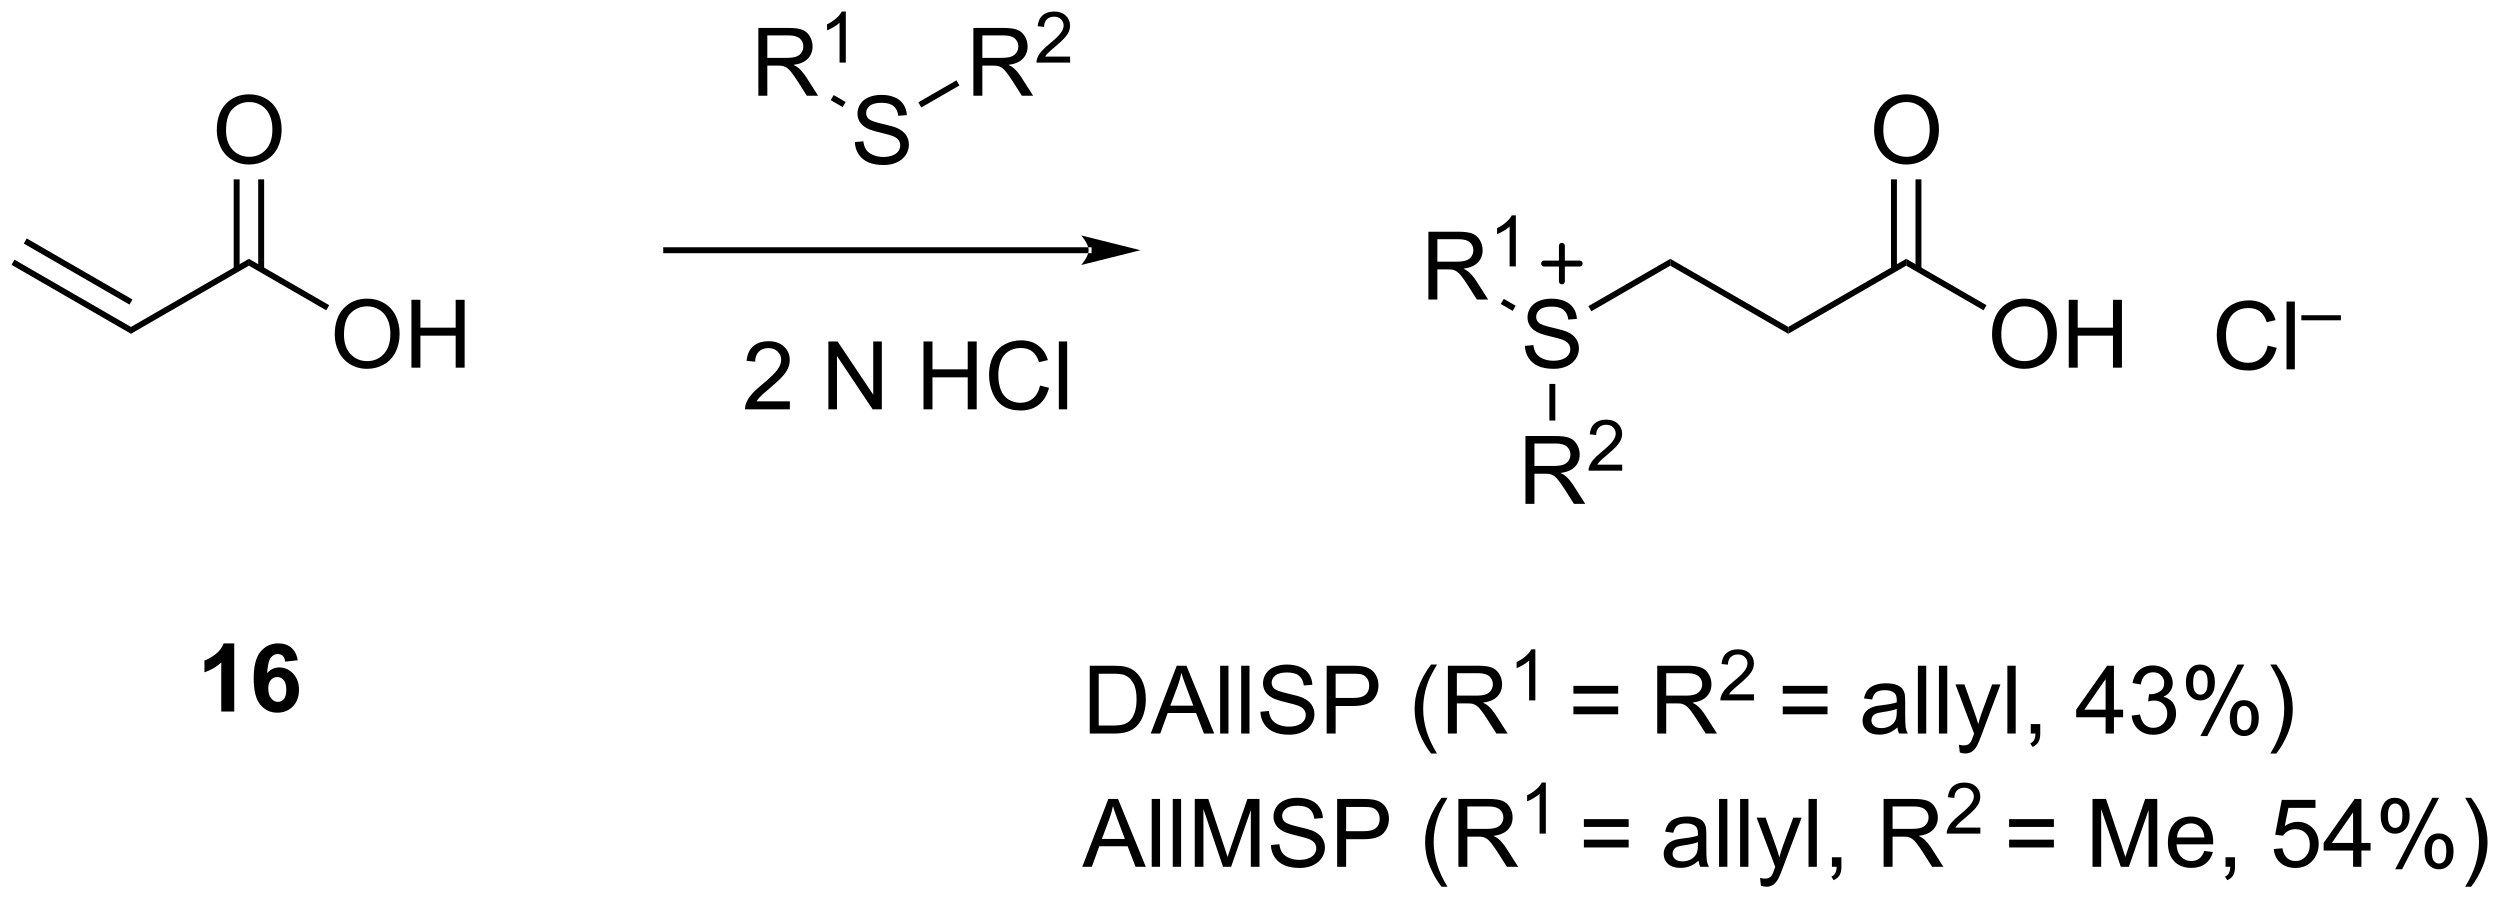 <?xml version="1.0" encoding="UTF-8"?>
<!DOCTYPE svg PUBLIC '-//W3C//DTD SVG 1.0//EN'
          'http://www.w3.org/TR/2001/REC-SVG-20010904/DTD/svg10.dtd'>
<svg stroke-dasharray="none" shape-rendering="auto" xmlns="http://www.w3.org/2000/svg" font-family="'Dialog'" text-rendering="auto" width="579" fill-opacity="1" color-interpolation="auto" color-rendering="auto" preserveAspectRatio="xMidYMid meet" font-size="12px" viewBox="0 0 579 209" fill="black" xmlns:xlink="http://www.w3.org/1999/xlink" stroke="black" image-rendering="auto" stroke-miterlimit="10" stroke-linecap="square" stroke-linejoin="miter" font-style="normal" stroke-width="1" height="209" stroke-dashoffset="0" font-weight="normal" stroke-opacity="1"
><!--Generated by the Batik Graphics2D SVG Generator--><defs id="genericDefs"
  /><g
  ><defs id="defs1"
    ><clipPath clipPathUnits="userSpaceOnUse" id="clipPath1"
      ><path d="M0.646 2.69 L217.682 2.69 L217.682 80.701 L0.646 80.701 L0.646 2.69 Z"
      /></clipPath
      ><clipPath clipPathUnits="userSpaceOnUse" id="clipPath2"
      ><path d="M15.561 28.69 L15.561 104.532 L226.562 104.532 L226.562 28.69 Z"
      /></clipPath
    ></defs
    ><g transform="scale(2.667,2.667) translate(-0.646,-2.69) matrix(1.029,0,0,1.029,-15.36,-26.821)"
    ><path d="M35.323 88.725 L34.226 88.725 L34.226 84.587 Q33.625 85.15 32.807 85.42 L32.807 84.423 Q33.237 84.282 33.739 83.892 Q34.245 83.498 34.432 82.975 L35.323 82.975 L35.323 88.725 ZM40.683 84.4 L39.621 84.517 Q39.582 84.189 39.418 84.032 Q39.254 83.876 38.991 83.876 Q38.644 83.876 38.402 84.189 Q38.163 84.501 38.1 85.491 Q38.511 85.006 39.121 85.006 Q39.808 85.006 40.298 85.53 Q40.788 86.053 40.788 86.881 Q40.788 87.759 40.272 88.293 Q39.756 88.824 38.949 88.824 Q38.082 88.824 37.522 88.15 Q36.965 87.475 36.965 85.939 Q36.965 84.366 37.545 83.67 Q38.129 82.975 39.058 82.975 Q39.709 82.975 40.136 83.34 Q40.566 83.704 40.683 84.4 ZM38.194 86.795 Q38.194 87.329 38.438 87.621 Q38.686 87.912 39.004 87.912 Q39.308 87.912 39.511 87.675 Q39.715 87.436 39.715 86.892 Q39.715 86.334 39.496 86.074 Q39.277 85.814 38.949 85.814 Q38.631 85.814 38.413 86.064 Q38.194 86.311 38.194 86.795 Z" stroke="none" clip-path="url(#clipPath2)"
    /></g
    ><g transform="matrix(2.743,0,0,2.743,-42.683,-78.696)"
    ><path d="M16.533 51.048 L16.783 50.615 L26.617 56.293 L26.617 56.871 ZM17.568 49.256 L26.492 54.408 L26.742 53.975 L17.818 48.823 Z" stroke="none" clip-path="url(#clipPath2)"
    /></g
    ><g transform="matrix(2.743,0,0,2.743,-42.683,-78.696)"
    ><path d="M26.617 56.871 L26.617 56.293 L36.577 50.543 L36.577 51.121 Z" stroke="none" clip-path="url(#clipPath2)"
    /></g
    ><g transform="matrix(2.743,0,0,2.743,-42.683,-78.696)"
    ><path d="M33.865 39.693 Q33.865 38.266 34.63 37.461 Q35.396 36.654 36.607 36.654 Q37.399 36.654 38.034 37.034 Q38.672 37.412 39.005 38.089 Q39.341 38.766 39.341 39.625 Q39.341 40.498 38.99 41.185 Q38.638 41.873 37.992 42.227 Q37.349 42.581 36.602 42.581 Q35.794 42.581 35.157 42.19 Q34.521 41.797 34.193 41.123 Q33.865 40.446 33.865 39.693 ZM34.646 39.703 Q34.646 40.74 35.201 41.336 Q35.758 41.93 36.599 41.93 Q37.453 41.93 38.005 41.328 Q38.56 40.727 38.56 39.623 Q38.56 38.922 38.323 38.401 Q38.086 37.88 37.63 37.594 Q37.177 37.305 36.61 37.305 Q35.805 37.305 35.224 37.86 Q34.646 38.412 34.646 39.703 Z" stroke="none" clip-path="url(#clipPath2)"
    /></g
    ><g transform="matrix(2.743,0,0,2.743,-42.683,-78.696)"
    ><path d="M37.862 51.429 L37.862 43.834 L37.362 43.834 L37.362 51.429 ZM35.792 51.429 L35.792 43.834 L35.292 43.834 L35.292 51.429 Z" stroke="none" clip-path="url(#clipPath2)"
    /></g
    ><g transform="matrix(2.743,0,0,2.743,-42.683,-78.696)"
    ><path d="M43.824 56.943 Q43.824 55.516 44.59 54.711 Q45.355 53.904 46.566 53.904 Q47.358 53.904 47.993 54.284 Q48.631 54.662 48.965 55.339 Q49.301 56.016 49.301 56.875 Q49.301 57.748 48.949 58.435 Q48.598 59.123 47.952 59.477 Q47.309 59.831 46.561 59.831 Q45.754 59.831 45.116 59.44 Q44.48 59.047 44.152 58.373 Q43.824 57.696 43.824 56.943 ZM44.605 56.953 Q44.605 57.99 45.16 58.586 Q45.717 59.18 46.559 59.18 Q47.413 59.18 47.965 58.578 Q48.519 57.977 48.519 56.873 Q48.519 56.172 48.282 55.651 Q48.045 55.13 47.59 54.844 Q47.137 54.555 46.569 54.555 Q45.764 54.555 45.184 55.11 Q44.605 55.662 44.605 56.953 ZM50.299 59.732 L50.299 54.005 L51.057 54.005 L51.057 56.357 L54.034 56.357 L54.034 54.005 L54.792 54.005 L54.792 59.732 L54.034 59.732 L54.034 57.032 L51.057 57.032 L51.057 59.732 L50.299 59.732 Z" stroke="none" clip-path="url(#clipPath2)"
    /></g
    ><g transform="matrix(2.743,0,0,2.743,-42.683,-78.696)"
    ><path d="M36.577 51.121 L36.577 50.543 L43.357 54.458 L43.107 54.891 Z" stroke="none" clip-path="url(#clipPath2)"
    /></g
    ><g transform="matrix(2.743,0,0,2.743,-42.683,-78.696)"
    ><path d="M107.476 50.066 L107.476 50.066 L71.808 50.066 L71.558 50.066 L71.558 49.566 L71.808 49.566 L107.476 49.566 L107.726 49.566 L107.726 50.066 ZM111.851 49.816 L106.851 48.566 C106.851 48.566 107.476 49.27 107.476 49.816 C107.476 50.363 106.851 51.066 106.851 51.066 Z" stroke="none" clip-path="url(#clipPath2)"
    /></g
    ><g transform="matrix(2.743,0,0,2.743,-42.683,-78.696)"
    ><path d="M79.591 36.775 L79.591 31.048 L82.13 31.048 Q82.895 31.048 83.294 31.202 Q83.692 31.356 83.929 31.746 Q84.169 32.137 84.169 32.611 Q84.169 33.22 83.773 33.64 Q83.38 34.056 82.554 34.168 Q82.856 34.314 83.013 34.455 Q83.343 34.759 83.64 35.215 L84.638 36.775 L83.684 36.775 L82.927 35.582 Q82.593 35.067 82.377 34.793 Q82.163 34.52 81.994 34.41 Q81.825 34.301 81.648 34.259 Q81.52 34.231 81.226 34.231 L80.348 34.231 L80.348 36.775 L79.591 36.775 ZM80.348 33.575 L81.976 33.575 Q82.497 33.575 82.788 33.468 Q83.083 33.361 83.234 33.124 Q83.388 32.887 83.388 32.611 Q83.388 32.205 83.091 31.944 Q82.796 31.681 82.161 31.681 L80.348 31.681 L80.348 33.575 Z" stroke="none" clip-path="url(#clipPath2)"
    /></g
    ><g transform="matrix(2.743,0,0,2.743,-42.683,-78.696)"
    ><path d="M86.974 33.975 L86.447 33.975 L86.447 30.614 Q86.255 30.795 85.947 30.977 Q85.638 31.159 85.392 31.25 L85.392 30.741 Q85.834 30.532 86.164 30.237 Q86.496 29.94 86.634 29.663 L86.974 29.663 L86.974 33.975 Z" stroke="none" clip-path="url(#clipPath2)"
    /></g
    ><g transform="matrix(2.743,0,0,2.743,-42.683,-78.696)"
    ><path d="M87.741 40.684 L88.457 40.621 Q88.506 41.051 88.691 41.327 Q88.879 41.603 89.269 41.772 Q89.66 41.942 90.147 41.942 Q90.582 41.942 90.913 41.814 Q91.246 41.684 91.407 41.46 Q91.569 41.236 91.569 40.97 Q91.569 40.7 91.413 40.499 Q91.256 40.298 90.897 40.16 Q90.668 40.072 89.879 39.882 Q89.09 39.692 88.772 39.525 Q88.363 39.309 88.16 38.991 Q87.96 38.673 87.96 38.278 Q87.96 37.845 88.204 37.468 Q88.452 37.09 88.923 36.895 Q89.397 36.7 89.975 36.7 Q90.613 36.7 91.097 36.905 Q91.585 37.111 91.845 37.509 Q92.108 37.908 92.129 38.41 L91.402 38.465 Q91.342 37.923 91.004 37.647 Q90.668 37.369 90.006 37.369 Q89.319 37.369 89.004 37.621 Q88.691 37.871 88.691 38.228 Q88.691 38.535 88.913 38.736 Q89.131 38.934 90.056 39.145 Q90.98 39.353 91.324 39.509 Q91.824 39.739 92.061 40.093 Q92.301 40.447 92.301 40.908 Q92.301 41.364 92.038 41.77 Q91.777 42.173 91.285 42.4 Q90.796 42.624 90.183 42.624 Q89.405 42.624 88.879 42.397 Q88.355 42.168 88.056 41.715 Q87.756 41.259 87.741 40.684 Z" stroke="none" clip-path="url(#clipPath2)"
    /></g
    ><g transform="matrix(2.743,0,0,2.743,-42.683,-78.696)"
    ><path d="M85.702 37.15 L85.952 36.717 L86.959 37.298 L86.709 37.731 Z" stroke="none" clip-path="url(#clipPath2)"
    /></g
    ><g transform="matrix(2.743,0,0,2.743,-42.683,-78.696)"
    ><path d="M97.746 36.775 L97.746 31.048 L100.285 31.048 Q101.051 31.048 101.449 31.202 Q101.847 31.356 102.084 31.746 Q102.324 32.137 102.324 32.611 Q102.324 33.22 101.928 33.64 Q101.535 34.056 100.709 34.168 Q101.011 34.314 101.168 34.455 Q101.499 34.759 101.795 35.215 L102.793 36.775 L101.84 36.775 L101.082 35.582 Q100.749 35.067 100.532 34.793 Q100.319 34.52 100.15 34.41 Q99.98 34.301 99.803 34.259 Q99.676 34.231 99.381 34.231 L98.504 34.231 L98.504 36.775 L97.746 36.775 ZM98.504 33.575 L100.131 33.575 Q100.652 33.575 100.944 33.468 Q101.238 33.361 101.389 33.124 Q101.543 32.887 101.543 32.611 Q101.543 32.205 101.246 31.944 Q100.952 31.681 100.316 31.681 L98.504 31.681 L98.504 33.575 Z" stroke="none" clip-path="url(#clipPath2)"
    /></g
    ><g transform="matrix(2.743,0,0,2.743,-42.683,-78.696)"
    ><path d="M105.915 33.467 L105.915 33.975 L103.075 33.975 Q103.069 33.784 103.137 33.608 Q103.245 33.319 103.483 33.038 Q103.723 32.756 104.174 32.387 Q104.874 31.813 105.12 31.477 Q105.366 31.141 105.366 30.842 Q105.366 30.53 105.141 30.315 Q104.918 30.098 104.557 30.098 Q104.176 30.098 103.948 30.327 Q103.719 30.555 103.717 30.959 L103.174 30.905 Q103.231 30.297 103.594 29.981 Q103.958 29.663 104.569 29.663 Q105.188 29.663 105.547 30.006 Q105.909 30.348 105.909 30.854 Q105.909 31.112 105.803 31.362 Q105.698 31.61 105.452 31.885 Q105.208 32.16 104.639 32.641 Q104.165 33.039 104.03 33.182 Q103.895 33.325 103.807 33.467 L105.915 33.467 Z" stroke="none" clip-path="url(#clipPath2)"
    /></g
    ><g transform="matrix(2.743,0,0,2.743,-42.683,-78.696)"
    ><path d="M93.348 37.763 L93.098 37.33 L96.316 35.472 L96.566 35.906 Z" stroke="none" clip-path="url(#clipPath2)"
    /></g
    ><g transform="matrix(2.743,0,0,2.743,-42.683,-78.696)"
    ><path d="M82.251 62.573 L82.251 63.25 L78.464 63.25 Q78.457 62.995 78.548 62.76 Q78.691 62.375 79.009 62 Q79.329 61.625 79.93 61.133 Q80.863 60.367 81.191 59.919 Q81.519 59.471 81.519 59.073 Q81.519 58.656 81.219 58.37 Q80.923 58.081 80.441 58.081 Q79.933 58.081 79.628 58.385 Q79.324 58.69 79.321 59.229 L78.597 59.156 Q78.673 58.346 79.157 57.925 Q79.641 57.5 80.457 57.5 Q81.282 57.5 81.761 57.958 Q82.243 58.414 82.243 59.089 Q82.243 59.432 82.102 59.766 Q81.962 60.096 81.634 60.464 Q81.308 60.831 80.55 61.471 Q79.917 62.003 79.738 62.193 Q79.558 62.383 79.441 62.573 L82.251 62.573 ZM85.503 63.25 L85.503 57.523 L86.282 57.523 L89.29 62.018 L89.29 57.523 L90.016 57.523 L90.016 63.25 L89.238 63.25 L86.23 58.75 L86.23 63.25 L85.503 63.25 ZM93.535 63.25 L93.535 57.523 L94.292 57.523 L94.292 59.875 L97.269 59.875 L97.269 57.523 L98.027 57.523 L98.027 63.25 L97.269 63.25 L97.269 60.55 L94.292 60.55 L94.292 63.25 L93.535 63.25 ZM103.374 61.242 L104.132 61.432 Q103.895 62.367 103.275 62.859 Q102.656 63.349 101.763 63.349 Q100.835 63.349 100.255 62.971 Q99.677 62.594 99.372 61.88 Q99.07 61.164 99.07 60.344 Q99.07 59.448 99.411 58.784 Q99.755 58.117 100.385 57.771 Q101.015 57.425 101.773 57.425 Q102.632 57.425 103.218 57.862 Q103.804 58.3 104.036 59.094 L103.288 59.268 Q103.091 58.643 102.71 58.359 Q102.333 58.073 101.757 58.073 Q101.098 58.073 100.653 58.391 Q100.21 58.706 100.031 59.24 Q99.851 59.773 99.851 60.339 Q99.851 61.07 100.064 61.615 Q100.278 62.159 100.726 62.43 Q101.177 62.698 101.7 62.698 Q102.335 62.698 102.775 62.331 Q103.218 61.964 103.374 61.242 ZM104.962 63.25 L104.962 57.523 L105.665 57.523 L105.665 63.25 L104.962 63.25 Z" stroke="none" clip-path="url(#clipPath2)"
    /></g
    ><g transform="matrix(2.743,0,0,2.743,-42.683,-78.696)"
    ><path d="M144.315 57.891 L145.031 57.828 Q145.08 58.258 145.265 58.534 Q145.453 58.81 145.843 58.979 Q146.234 59.149 146.721 59.149 Q147.156 59.149 147.487 59.021 Q147.82 58.891 147.981 58.667 Q148.143 58.443 148.143 58.177 Q148.143 57.907 147.987 57.706 Q147.83 57.505 147.471 57.367 Q147.242 57.279 146.453 57.089 Q145.663 56.899 145.346 56.732 Q144.937 56.516 144.734 56.198 Q144.533 55.88 144.533 55.485 Q144.533 55.052 144.778 54.675 Q145.025 54.297 145.497 54.102 Q145.971 53.907 146.549 53.907 Q147.187 53.907 147.671 54.112 Q148.158 54.318 148.419 54.716 Q148.682 55.115 148.703 55.617 L147.976 55.672 Q147.916 55.13 147.578 54.854 Q147.242 54.576 146.58 54.576 Q145.893 54.576 145.578 54.828 Q145.265 55.078 145.265 55.435 Q145.265 55.742 145.487 55.943 Q145.705 56.141 146.63 56.352 Q147.554 56.56 147.898 56.716 Q148.398 56.946 148.635 57.3 Q148.875 57.654 148.875 58.115 Q148.875 58.571 148.612 58.977 Q148.351 59.38 147.859 59.607 Q147.369 59.831 146.757 59.831 Q145.979 59.831 145.453 59.604 Q144.929 59.375 144.63 58.922 Q144.33 58.466 144.315 57.891 Z" stroke="none" clip-path="url(#clipPath2)"
    /></g
    ><g transform="matrix(2.743,0,0,2.743,-42.683,-78.696)"
    ><path d="M149.922 54.97 L149.672 54.537 L156.589 50.543 L156.589 51.121 Z" stroke="none" clip-path="url(#clipPath2)"
    /></g
    ><g transform="matrix(2.743,0,0,2.743,-42.683,-78.696)"
    ><path d="M136.164 53.982 L136.164 48.255 L138.703 48.255 Q139.469 48.255 139.868 48.409 Q140.266 48.563 140.503 48.953 Q140.743 49.344 140.743 49.818 Q140.743 50.427 140.347 50.847 Q139.953 51.263 139.128 51.375 Q139.43 51.521 139.586 51.662 Q139.917 51.966 140.214 52.422 L141.211 53.982 L140.258 53.982 L139.5 52.789 Q139.167 52.274 138.951 52 Q138.737 51.727 138.568 51.617 Q138.399 51.508 138.222 51.466 Q138.094 51.438 137.8 51.438 L136.922 51.438 L136.922 53.982 L136.164 53.982 ZM136.922 50.782 L138.55 50.782 Q139.071 50.782 139.362 50.675 Q139.657 50.568 139.808 50.331 Q139.961 50.094 139.961 49.818 Q139.961 49.412 139.664 49.151 Q139.37 48.888 138.735 48.888 L136.922 48.888 L136.922 50.782 Z" stroke="none" clip-path="url(#clipPath2)"
    /></g
    ><g transform="matrix(2.743,0,0,2.743,-42.683,-78.696)"
    ><path d="M143.548 51.182 L143.021 51.182 L143.021 47.821 Q142.829 48.002 142.521 48.184 Q142.212 48.366 141.966 48.457 L141.966 47.948 Q142.407 47.739 142.737 47.444 Q143.069 47.147 143.208 46.87 L143.548 46.87 L143.548 51.182 Z" stroke="none" clip-path="url(#clipPath2)"
    /></g
    ><g transform="matrix(2.743,0,0,2.743,-42.683,-78.696)"
    ><path d="M143.532 54.505 L143.282 54.938 L142.276 54.357 L142.526 53.924 Z" stroke="none" clip-path="url(#clipPath2)"
    /></g
    ><g transform="matrix(2.743,0,0,2.743,-42.683,-78.696)"
    ><path d="M144.36 71.232 L144.36 65.505 L146.899 65.505 Q147.665 65.505 148.064 65.659 Q148.462 65.813 148.699 66.203 Q148.939 66.594 148.939 67.068 Q148.939 67.677 148.543 68.097 Q148.149 68.513 147.324 68.625 Q147.626 68.771 147.782 68.912 Q148.113 69.216 148.41 69.672 L149.407 71.232 L148.454 71.232 L147.696 70.039 Q147.363 69.524 147.147 69.25 Q146.933 68.977 146.764 68.867 Q146.595 68.758 146.418 68.716 Q146.29 68.688 145.996 68.688 L145.118 68.688 L145.118 71.232 L144.36 71.232 ZM145.118 68.031 L146.746 68.031 Q147.267 68.031 147.558 67.925 Q147.853 67.818 148.004 67.581 Q148.157 67.344 148.157 67.068 Q148.157 66.662 147.86 66.401 Q147.566 66.138 146.931 66.138 L145.118 66.138 L145.118 68.031 Z" stroke="none" clip-path="url(#clipPath2)"
    /></g
    ><g transform="matrix(2.743,0,0,2.743,-42.683,-78.696)"
    ><path d="M152.529 67.924 L152.529 68.432 L149.689 68.432 Q149.683 68.241 149.752 68.065 Q149.859 67.776 150.097 67.495 Q150.338 67.213 150.789 66.844 Q151.488 66.27 151.734 65.934 Q151.98 65.598 151.98 65.299 Q151.98 64.987 151.756 64.772 Q151.533 64.555 151.172 64.555 Q150.791 64.555 150.562 64.784 Q150.334 65.012 150.332 65.416 L149.789 65.362 Q149.845 64.754 150.209 64.438 Q150.572 64.12 151.183 64.12 Q151.803 64.12 152.162 64.463 Q152.523 64.805 152.523 65.311 Q152.523 65.569 152.418 65.819 Q152.312 66.067 152.066 66.342 Q151.822 66.618 151.254 67.098 Q150.779 67.496 150.644 67.639 Q150.51 67.782 150.422 67.924 L152.529 67.924 Z" stroke="none" clip-path="url(#clipPath2)"
    /></g
    ><g transform="matrix(2.743,0,0,2.743,-42.683,-78.696)"
    ><path d="M146.38 61.106 L146.88 61.106 L146.88 64.198 L146.38 64.198 Z" stroke="none" clip-path="url(#clipPath2)"
    /></g
    ><g stroke-width="0.5" transform="matrix(2.743,0,0,2.743,-42.683,-78.696)" stroke-linejoin="round" stroke-linecap="round"
    ><path fill="none" d="M145.936 50.944 L148.936 50.944 M147.436 49.444 L147.436 52.444" clip-path="url(#clipPath2)"
    /></g
    ><g transform="matrix(2.743,0,0,2.743,-42.683,-78.696)"
    ><path d="M156.589 51.121 L156.589 50.543 L166.549 56.293 L166.549 56.871 Z" stroke="none" clip-path="url(#clipPath2)"
    /></g
    ><g transform="matrix(2.743,0,0,2.743,-42.683,-78.696)"
    ><path d="M166.549 56.871 L166.549 56.293 L176.508 50.543 L176.508 51.121 Z" stroke="none" clip-path="url(#clipPath2)"
    /></g
    ><g transform="matrix(2.743,0,0,2.743,-42.683,-78.696)"
    ><path d="M183.755 56.943 Q183.755 55.516 184.521 54.711 Q185.287 53.904 186.498 53.904 Q187.289 53.904 187.925 54.284 Q188.563 54.662 188.896 55.339 Q189.232 56.016 189.232 56.875 Q189.232 57.748 188.88 58.435 Q188.529 59.123 187.883 59.477 Q187.24 59.831 186.492 59.831 Q185.685 59.831 185.047 59.44 Q184.412 59.047 184.083 58.373 Q183.755 57.696 183.755 56.943 ZM184.537 56.953 Q184.537 57.99 185.091 58.586 Q185.649 59.18 186.49 59.18 Q187.344 59.18 187.896 58.578 Q188.451 57.977 188.451 56.873 Q188.451 56.172 188.214 55.651 Q187.977 55.13 187.521 54.844 Q187.068 54.555 186.5 54.555 Q185.696 54.555 185.115 55.11 Q184.537 55.662 184.537 56.953 ZM190.231 59.732 L190.231 54.005 L190.988 54.005 L190.988 56.357 L193.965 56.357 L193.965 54.005 L194.723 54.005 L194.723 59.732 L193.965 59.732 L193.965 57.032 L190.988 57.032 L190.988 59.732 L190.231 59.732 Z" stroke="none" clip-path="url(#clipPath2)"
    /></g
    ><g transform="matrix(2.743,0,0,2.743,-42.683,-78.696)"
    ><path d="M176.508 51.121 L176.508 50.543 L183.288 54.458 L183.038 54.891 Z" stroke="none" clip-path="url(#clipPath2)"
    /></g
    ><g transform="matrix(2.743,0,0,2.743,-42.683,-78.696)"
    ><path d="M173.796 39.693 Q173.796 38.266 174.562 37.461 Q175.327 36.654 176.538 36.654 Q177.33 36.654 177.965 37.034 Q178.603 37.412 178.937 38.089 Q179.273 38.766 179.273 39.625 Q179.273 40.498 178.921 41.185 Q178.57 41.873 177.924 42.227 Q177.28 42.581 176.533 42.581 Q175.726 42.581 175.088 42.19 Q174.452 41.797 174.124 41.123 Q173.796 40.446 173.796 39.693 ZM174.577 39.703 Q174.577 40.74 175.132 41.336 Q175.689 41.93 176.53 41.93 Q177.385 41.93 177.937 41.328 Q178.491 40.727 178.491 39.623 Q178.491 38.922 178.255 38.401 Q178.018 37.88 177.562 37.594 Q177.109 37.305 176.541 37.305 Q175.736 37.305 175.155 37.86 Q174.577 38.412 174.577 39.703 Z" stroke="none" clip-path="url(#clipPath2)"
    /></g
    ><g transform="matrix(2.743,0,0,2.743,-42.683,-78.696)"
    ><path d="M177.793 51.429 L177.793 43.834 L177.293 43.834 L177.293 51.429 ZM175.723 51.429 L175.723 43.834 L175.223 43.834 L175.223 51.429 Z" stroke="none" clip-path="url(#clipPath2)"
    /></g
    ><g transform="matrix(2.743,0,0,2.743,-42.683,-78.696)"
    ><path d="M207.032 57.867 L207.79 58.057 Q207.553 58.992 206.933 59.484 Q206.313 59.974 205.42 59.974 Q204.493 59.974 203.912 59.596 Q203.334 59.219 203.029 58.505 Q202.727 57.789 202.727 56.969 Q202.727 56.073 203.068 55.409 Q203.412 54.742 204.042 54.396 Q204.672 54.05 205.43 54.05 Q206.29 54.05 206.875 54.487 Q207.461 54.925 207.693 55.719 L206.946 55.893 Q206.748 55.268 206.368 54.984 Q205.99 54.698 205.415 54.698 Q204.756 54.698 204.31 55.016 Q203.868 55.331 203.688 55.865 Q203.508 56.398 203.508 56.964 Q203.508 57.695 203.722 58.24 Q203.935 58.784 204.383 59.055 Q204.834 59.323 205.357 59.323 Q205.993 59.323 206.433 58.956 Q206.875 58.589 207.032 57.867 ZM208.619 59.875 L208.619 54.148 L209.322 54.148 L209.322 59.875 L208.619 59.875 Z" stroke="none" clip-path="url(#clipPath2)"
    /></g
    ><g transform="matrix(2.743,0,0,2.743,-42.683,-78.696)"
    ><path d="M209.871 55.733 L209.871 55.307 L213.209 55.307 L213.209 55.733 L209.871 55.733 Z" stroke="none" clip-path="url(#clipPath2)"
    /></g
    ><g transform="matrix(2.743,0,0,2.743,-42.683,-78.696)"
    ><path d="M107.571 90.625 L107.571 84.898 L109.545 84.898 Q110.211 84.898 110.563 84.979 Q111.055 85.094 111.404 85.391 Q111.857 85.773 112.081 86.37 Q112.305 86.963 112.305 87.729 Q112.305 88.383 112.151 88.888 Q112.001 89.391 111.761 89.721 Q111.524 90.049 111.24 90.24 Q110.959 90.43 110.558 90.529 Q110.157 90.625 109.638 90.625 L107.571 90.625 ZM108.329 89.948 L109.553 89.948 Q110.118 89.948 110.441 89.844 Q110.763 89.737 110.954 89.547 Q111.224 89.276 111.373 88.823 Q111.524 88.367 111.524 87.719 Q111.524 86.82 111.23 86.338 Q110.935 85.854 110.513 85.69 Q110.209 85.573 109.532 85.573 L108.329 85.573 L108.329 89.948 ZM112.718 90.625 L114.918 84.898 L115.736 84.898 L118.08 90.625 L117.215 90.625 L116.549 88.891 L114.153 88.891 L113.525 90.625 L112.718 90.625 ZM114.372 88.273 L116.314 88.273 L115.715 86.688 Q115.442 85.963 115.309 85.5 Q115.2 86.049 115.002 86.594 L114.372 88.273 ZM118.58 90.625 L118.58 84.898 L119.283 84.898 L119.283 90.625 L118.58 90.625 ZM120.357 90.625 L120.357 84.898 L121.06 84.898 L121.06 90.625 L120.357 90.625 ZM121.981 88.784 L122.697 88.721 Q122.747 89.151 122.931 89.427 Q123.119 89.703 123.51 89.872 Q123.9 90.042 124.387 90.042 Q124.822 90.042 125.153 89.914 Q125.486 89.784 125.648 89.56 Q125.809 89.336 125.809 89.07 Q125.809 88.799 125.653 88.599 Q125.497 88.398 125.137 88.26 Q124.908 88.172 124.119 87.982 Q123.33 87.792 123.012 87.625 Q122.603 87.409 122.4 87.091 Q122.2 86.773 122.2 86.378 Q122.2 85.945 122.445 85.568 Q122.692 85.19 123.163 84.995 Q123.637 84.799 124.215 84.799 Q124.853 84.799 125.338 85.005 Q125.825 85.211 126.085 85.609 Q126.348 86.008 126.369 86.51 L125.642 86.565 Q125.582 86.023 125.244 85.747 Q124.908 85.469 124.247 85.469 Q123.559 85.469 123.244 85.721 Q122.931 85.971 122.931 86.328 Q122.931 86.635 123.153 86.836 Q123.372 87.034 124.296 87.245 Q125.221 87.453 125.564 87.609 Q126.064 87.838 126.301 88.193 Q126.541 88.547 126.541 89.008 Q126.541 89.463 126.278 89.87 Q126.017 90.273 125.525 90.5 Q125.036 90.724 124.424 90.724 Q123.645 90.724 123.119 90.497 Q122.596 90.268 122.296 89.815 Q121.997 89.359 121.981 88.784 ZM127.575 90.625 L127.575 84.898 L129.736 84.898 Q130.306 84.898 130.606 84.953 Q131.028 85.023 131.312 85.221 Q131.598 85.417 131.773 85.773 Q131.947 86.128 131.947 86.555 Q131.947 87.284 131.481 87.792 Q131.017 88.297 129.801 88.297 L128.333 88.297 L128.333 90.625 L127.575 90.625 ZM128.333 87.62 L129.814 87.62 Q130.549 87.62 130.856 87.346 Q131.166 87.073 131.166 86.578 Q131.166 86.219 130.984 85.963 Q130.801 85.706 130.504 85.625 Q130.314 85.573 129.799 85.573 L128.333 85.573 L128.333 87.62 ZM136.388 92.31 Q135.805 91.576 135.401 90.591 Q135 89.604 135 88.549 Q135 87.62 135.303 86.768 Q135.654 85.781 136.388 84.799 L136.891 84.799 Q136.42 85.612 136.266 85.961 Q136.029 86.5 135.891 87.086 Q135.724 87.815 135.724 88.555 Q135.724 90.432 136.891 92.31 L136.388 92.31 ZM137.81 90.625 L137.81 84.898 L140.349 84.898 Q141.115 84.898 141.513 85.052 Q141.912 85.206 142.149 85.596 Q142.388 85.987 142.388 86.461 Q142.388 87.07 141.993 87.49 Q141.599 87.906 140.774 88.018 Q141.076 88.164 141.232 88.305 Q141.563 88.609 141.86 89.065 L142.857 90.625 L141.904 90.625 L141.146 89.432 Q140.813 88.917 140.597 88.643 Q140.383 88.37 140.214 88.26 Q140.045 88.151 139.868 88.109 Q139.74 88.081 139.446 88.081 L138.568 88.081 L138.568 90.625 L137.81 90.625 ZM138.568 87.424 L140.196 87.424 Q140.717 87.424 141.008 87.318 Q141.303 87.211 141.454 86.974 Q141.607 86.737 141.607 86.461 Q141.607 86.055 141.31 85.794 Q141.016 85.531 140.381 85.531 L138.568 85.531 L138.568 87.424 Z" stroke="none" clip-path="url(#clipPath2)"
    /></g
    ><g transform="matrix(2.743,0,0,2.743,-42.683,-78.696)"
    ><path d="M145.194 87.825 L144.667 87.825 L144.667 84.464 Q144.475 84.645 144.167 84.827 Q143.858 85.009 143.612 85.1 L143.612 84.591 Q144.053 84.382 144.383 84.087 Q144.715 83.79 144.854 83.513 L145.194 83.513 L145.194 87.825 Z" stroke="none" clip-path="url(#clipPath2)"
    /></g
    ><g transform="matrix(2.743,0,0,2.743,-42.683,-78.696)"
    ><path d="M152.188 87.258 L148.407 87.258 L148.407 86.602 L152.188 86.602 L152.188 87.258 ZM152.188 88.995 L148.407 88.995 L148.407 88.338 L152.188 88.338 L152.188 88.995 ZM155.486 90.625 L155.486 84.898 L158.025 84.898 Q158.791 84.898 159.189 85.052 Q159.588 85.206 159.825 85.596 Q160.064 85.987 160.064 86.461 Q160.064 87.07 159.668 87.49 Q159.275 87.906 158.45 88.018 Q158.752 88.164 158.908 88.305 Q159.239 88.609 159.536 89.065 L160.533 90.625 L159.58 90.625 L158.822 89.432 Q158.489 88.917 158.273 88.643 Q158.059 88.37 157.89 88.26 Q157.72 88.151 157.543 88.109 Q157.416 88.081 157.122 88.081 L156.244 88.081 L156.244 90.625 L155.486 90.625 ZM156.244 87.424 L157.872 87.424 Q158.392 87.424 158.684 87.318 Q158.978 87.211 159.129 86.974 Q159.283 86.737 159.283 86.461 Q159.283 86.055 158.986 85.794 Q158.692 85.531 158.056 85.531 L156.244 85.531 L156.244 87.424 Z" stroke="none" clip-path="url(#clipPath2)"
    /></g
    ><g transform="matrix(2.743,0,0,2.743,-42.683,-78.696)"
    ><path d="M163.655 87.317 L163.655 87.825 L160.815 87.825 Q160.809 87.634 160.877 87.458 Q160.985 87.169 161.223 86.888 Q161.463 86.606 161.914 86.237 Q162.614 85.663 162.86 85.327 Q163.106 84.991 163.106 84.692 Q163.106 84.38 162.881 84.165 Q162.659 83.948 162.297 83.948 Q161.916 83.948 161.688 84.177 Q161.459 84.405 161.457 84.809 L160.914 84.755 Q160.971 84.147 161.334 83.831 Q161.698 83.513 162.309 83.513 Q162.928 83.513 163.287 83.856 Q163.649 84.198 163.649 84.704 Q163.649 84.962 163.543 85.212 Q163.438 85.46 163.192 85.735 Q162.948 86.01 162.379 86.491 Q161.905 86.889 161.77 87.032 Q161.635 87.175 161.547 87.317 L163.655 87.317 Z" stroke="none" clip-path="url(#clipPath2)"
    /></g
    ><g transform="matrix(2.743,0,0,2.743,-42.683,-78.696)"
    ><path d="M169.864 87.258 L166.082 87.258 L166.082 86.602 L169.864 86.602 L169.864 87.258 ZM169.864 88.995 L166.082 88.995 L166.082 88.338 L169.864 88.338 L169.864 88.995 ZM175.766 90.112 Q175.375 90.445 175.013 90.583 Q174.654 90.719 174.24 90.719 Q173.555 90.719 173.188 90.385 Q172.821 90.049 172.821 89.531 Q172.821 89.227 172.959 88.974 Q173.099 88.721 173.323 88.57 Q173.547 88.417 173.828 88.338 Q174.037 88.284 174.453 88.234 Q175.305 88.133 175.709 87.992 Q175.711 87.846 175.711 87.807 Q175.711 87.378 175.513 87.203 Q175.243 86.963 174.711 86.963 Q174.216 86.963 173.98 87.138 Q173.743 87.312 173.631 87.753 L172.943 87.659 Q173.037 87.219 173.25 86.948 Q173.466 86.674 173.873 86.529 Q174.279 86.383 174.813 86.383 Q175.344 86.383 175.675 86.508 Q176.008 86.633 176.164 86.823 Q176.321 87.01 176.383 87.299 Q176.42 87.479 176.42 87.948 L176.42 88.885 Q176.42 89.867 176.464 90.128 Q176.508 90.385 176.641 90.625 L175.907 90.625 Q175.797 90.406 175.766 90.112 ZM175.709 88.542 Q175.326 88.698 174.56 88.807 Q174.125 88.87 173.946 88.948 Q173.766 89.026 173.667 89.177 Q173.571 89.328 173.571 89.51 Q173.571 89.792 173.784 89.979 Q173.998 90.167 174.407 90.167 Q174.813 90.167 175.128 89.99 Q175.446 89.812 175.594 89.503 Q175.709 89.266 175.709 88.799 L175.709 88.542 ZM177.494 90.625 L177.494 84.898 L178.197 84.898 L178.197 90.625 L177.494 90.625 ZM179.271 90.625 L179.271 84.898 L179.974 84.898 L179.974 90.625 L179.271 90.625 ZM181.033 92.224 L180.955 91.562 Q181.184 91.625 181.356 91.625 Q181.59 91.625 181.731 91.547 Q181.871 91.469 181.963 91.328 Q182.028 91.224 182.176 90.805 Q182.197 90.747 182.239 90.633 L180.666 86.477 L181.424 86.477 L182.286 88.878 Q182.455 89.336 182.588 89.838 Q182.707 89.354 182.877 88.893 L183.762 86.477 L184.465 86.477 L182.887 90.695 Q182.635 91.38 182.494 91.638 Q182.306 91.984 182.064 92.146 Q181.822 92.31 181.486 92.31 Q181.283 92.31 181.033 92.224 ZM185.049 90.625 L185.049 84.898 L185.752 84.898 L185.752 90.625 L185.049 90.625 ZM187.024 90.625 L187.024 89.823 L187.826 89.823 L187.826 90.625 Q187.826 91.068 187.67 91.338 Q187.513 91.609 187.172 91.758 L186.977 91.458 Q187.201 91.359 187.305 91.169 Q187.412 90.982 187.422 90.625 L187.024 90.625 ZM193.344 90.625 L193.344 89.253 L190.86 89.253 L190.86 88.609 L193.474 84.898 L194.047 84.898 L194.047 88.609 L194.821 88.609 L194.821 89.253 L194.047 89.253 L194.047 90.625 L193.344 90.625 ZM193.344 88.609 L193.344 86.026 L191.553 88.609 L193.344 88.609 ZM195.543 89.112 L196.246 89.018 Q196.369 89.617 196.658 89.88 Q196.95 90.143 197.369 90.143 Q197.864 90.143 198.205 89.799 Q198.549 89.456 198.549 88.948 Q198.549 88.463 198.231 88.151 Q197.916 87.836 197.426 87.836 Q197.228 87.836 196.931 87.914 L197.01 87.297 Q197.08 87.305 197.121 87.305 Q197.572 87.305 197.931 87.07 Q198.291 86.836 198.291 86.346 Q198.291 85.961 198.028 85.708 Q197.767 85.453 197.353 85.453 Q196.942 85.453 196.668 85.711 Q196.395 85.969 196.317 86.484 L195.614 86.359 Q195.744 85.651 196.2 85.263 Q196.658 84.875 197.338 84.875 Q197.806 84.875 198.2 85.076 Q198.595 85.276 198.804 85.625 Q199.012 85.971 199.012 86.362 Q199.012 86.734 198.812 87.039 Q198.614 87.344 198.223 87.523 Q198.731 87.641 199.012 88.01 Q199.293 88.378 199.293 88.932 Q199.293 89.682 198.746 90.206 Q198.2 90.727 197.364 90.727 Q196.611 90.727 196.111 90.279 Q195.614 89.828 195.543 89.112 ZM200.123 86.273 Q200.123 85.659 200.43 85.229 Q200.74 84.799 201.326 84.799 Q201.865 84.799 202.216 85.185 Q202.571 85.57 202.571 86.315 Q202.571 87.042 202.214 87.435 Q201.857 87.828 201.334 87.828 Q200.813 87.828 200.466 87.443 Q200.123 87.055 200.123 86.273 ZM201.344 85.284 Q201.084 85.284 200.909 85.51 Q200.735 85.737 200.735 86.344 Q200.735 86.893 200.909 87.12 Q201.086 87.344 201.344 87.344 Q201.61 87.344 201.784 87.117 Q201.959 86.891 201.959 86.289 Q201.959 85.734 201.782 85.51 Q201.607 85.284 201.344 85.284 ZM201.349 90.836 L204.482 84.799 L205.053 84.799 L201.93 90.836 L201.349 90.836 ZM203.826 89.281 Q203.826 88.664 204.133 88.237 Q204.443 87.807 205.032 87.807 Q205.571 87.807 205.925 88.193 Q206.279 88.578 206.279 89.323 Q206.279 90.049 205.92 90.443 Q205.563 90.836 205.037 90.836 Q204.516 90.836 204.17 90.448 Q203.826 90.057 203.826 89.281 ZM205.053 88.292 Q204.787 88.292 204.612 88.518 Q204.438 88.745 204.438 89.352 Q204.438 89.898 204.612 90.125 Q204.789 90.352 205.047 90.352 Q205.318 90.352 205.49 90.125 Q205.664 89.898 205.664 89.297 Q205.664 88.742 205.487 88.518 Q205.313 88.292 205.053 88.292 ZM207.76 92.31 L207.254 92.31 Q208.424 90.432 208.424 88.555 Q208.424 87.82 208.254 87.096 Q208.121 86.51 207.885 85.971 Q207.731 85.62 207.254 84.799 L207.76 84.799 Q208.494 85.781 208.845 86.768 Q209.145 87.62 209.145 88.549 Q209.145 89.604 208.741 90.591 Q208.338 91.576 207.76 92.31 Z" stroke="none" clip-path="url(#clipPath2)"
    /></g
    ><g transform="matrix(2.743,0,0,2.743,-42.683,-78.696)"
    ><path d="M106.941 101.875 L109.141 96.148 L109.959 96.148 L112.303 101.875 L111.438 101.875 L110.771 100.141 L108.376 100.141 L107.748 101.875 L106.941 101.875 ZM108.594 99.523 L110.537 99.523 L109.938 97.938 Q109.665 97.213 109.532 96.75 Q109.422 97.299 109.224 97.844 L108.594 99.523 ZM112.803 101.875 L112.803 96.148 L113.506 96.148 L113.506 101.875 L112.803 101.875 ZM114.58 101.875 L114.58 96.148 L115.283 96.148 L115.283 101.875 L114.58 101.875 ZM116.438 101.875 L116.438 96.148 L117.579 96.148 L118.935 100.203 Q119.123 100.768 119.209 101.049 Q119.305 100.737 119.513 100.133 L120.883 96.148 L121.904 96.148 L121.904 101.875 L121.172 101.875 L121.172 97.081 L119.508 101.875 L118.826 101.875 L117.17 97 L117.17 101.875 L116.438 101.875 ZM122.868 100.034 L123.584 99.971 Q123.633 100.401 123.818 100.677 Q124.006 100.953 124.396 101.122 Q124.787 101.292 125.274 101.292 Q125.709 101.292 126.04 101.164 Q126.373 101.034 126.534 100.81 Q126.696 100.586 126.696 100.32 Q126.696 100.049 126.54 99.849 Q126.383 99.648 126.024 99.51 Q125.795 99.422 125.006 99.232 Q124.217 99.042 123.899 98.875 Q123.49 98.659 123.287 98.341 Q123.086 98.023 123.086 97.628 Q123.086 97.195 123.331 96.818 Q123.579 96.44 124.05 96.245 Q124.524 96.049 125.102 96.049 Q125.74 96.049 126.224 96.255 Q126.711 96.461 126.972 96.859 Q127.235 97.258 127.256 97.76 L126.529 97.815 Q126.469 97.273 126.131 96.997 Q125.795 96.719 125.133 96.719 Q124.446 96.719 124.131 96.971 Q123.818 97.221 123.818 97.578 Q123.818 97.885 124.04 98.086 Q124.258 98.284 125.183 98.495 Q126.107 98.703 126.451 98.859 Q126.951 99.088 127.188 99.443 Q127.428 99.797 127.428 100.258 Q127.428 100.713 127.165 101.12 Q126.904 101.523 126.412 101.75 Q125.922 101.974 125.31 101.974 Q124.532 101.974 124.006 101.747 Q123.482 101.518 123.183 101.065 Q122.883 100.609 122.868 100.034 ZM128.461 101.875 L128.461 96.148 L130.623 96.148 Q131.193 96.148 131.493 96.203 Q131.915 96.273 132.198 96.471 Q132.485 96.667 132.659 97.023 Q132.834 97.378 132.834 97.805 Q132.834 98.534 132.368 99.042 Q131.904 99.547 130.688 99.547 L129.219 99.547 L129.219 101.875 L128.461 101.875 ZM129.219 98.87 L130.701 98.87 Q131.435 98.87 131.743 98.596 Q132.053 98.323 132.053 97.828 Q132.053 97.469 131.87 97.213 Q131.688 96.956 131.391 96.875 Q131.201 96.823 130.685 96.823 L129.219 96.823 L129.219 98.87 ZM137.275 103.56 Q136.692 102.826 136.288 101.841 Q135.887 100.854 135.887 99.799 Q135.887 98.87 136.189 98.018 Q136.541 97.031 137.275 96.049 L137.778 96.049 Q137.306 96.862 137.153 97.211 Q136.916 97.75 136.778 98.336 Q136.611 99.065 136.611 99.805 Q136.611 101.682 137.778 103.56 L137.275 103.56 ZM138.697 101.875 L138.697 96.148 L141.236 96.148 Q142.002 96.148 142.4 96.302 Q142.799 96.456 143.036 96.846 Q143.275 97.237 143.275 97.711 Q143.275 98.32 142.879 98.74 Q142.486 99.156 141.661 99.268 Q141.963 99.414 142.119 99.555 Q142.45 99.859 142.747 100.315 L143.744 101.875 L142.791 101.875 L142.033 100.682 Q141.7 100.167 141.484 99.893 Q141.27 99.62 141.101 99.51 Q140.931 99.401 140.754 99.359 Q140.627 99.331 140.333 99.331 L139.455 99.331 L139.455 101.875 L138.697 101.875 ZM139.455 98.674 L141.083 98.674 Q141.603 98.674 141.895 98.568 Q142.189 98.461 142.34 98.224 Q142.494 97.987 142.494 97.711 Q142.494 97.305 142.197 97.044 Q141.903 96.781 141.267 96.781 L139.455 96.781 L139.455 98.674 Z" stroke="none" clip-path="url(#clipPath2)"
    /></g
    ><g transform="matrix(2.743,0,0,2.743,-42.683,-78.696)"
    ><path d="M146.081 99.075 L145.553 99.075 L145.553 95.714 Q145.362 95.895 145.053 96.077 Q144.745 96.259 144.499 96.35 L144.499 95.841 Q144.94 95.632 145.27 95.337 Q145.602 95.04 145.741 94.763 L146.081 94.763 L146.081 99.075 Z" stroke="none" clip-path="url(#clipPath2)"
    /></g
    ><g transform="matrix(2.743,0,0,2.743,-42.683,-78.696)"
    ><path d="M153.075 98.508 L149.293 98.508 L149.293 97.852 L153.075 97.852 L153.075 98.508 ZM153.075 100.245 L149.293 100.245 L149.293 99.588 L153.075 99.588 L153.075 100.245 ZM158.977 101.362 Q158.586 101.695 158.224 101.833 Q157.865 101.969 157.451 101.969 Q156.766 101.969 156.399 101.635 Q156.032 101.299 156.032 100.781 Q156.032 100.477 156.17 100.224 Q156.31 99.971 156.534 99.82 Q156.758 99.667 157.04 99.588 Q157.248 99.534 157.665 99.484 Q158.516 99.383 158.92 99.242 Q158.922 99.096 158.922 99.057 Q158.922 98.628 158.724 98.453 Q158.454 98.213 157.922 98.213 Q157.428 98.213 157.191 98.388 Q156.954 98.562 156.842 99.003 L156.154 98.909 Q156.248 98.469 156.461 98.198 Q156.678 97.924 157.084 97.779 Q157.49 97.633 158.024 97.633 Q158.555 97.633 158.886 97.758 Q159.219 97.883 159.375 98.073 Q159.532 98.26 159.594 98.549 Q159.631 98.729 159.631 99.198 L159.631 100.135 Q159.631 101.117 159.675 101.378 Q159.719 101.635 159.852 101.875 L159.118 101.875 Q159.008 101.656 158.977 101.362 ZM158.92 99.792 Q158.537 99.948 157.771 100.057 Q157.336 100.12 157.157 100.198 Q156.977 100.276 156.878 100.427 Q156.782 100.578 156.782 100.76 Q156.782 101.042 156.995 101.229 Q157.209 101.417 157.618 101.417 Q158.024 101.417 158.339 101.24 Q158.657 101.062 158.805 100.753 Q158.92 100.516 158.92 100.049 L158.92 99.792 ZM160.705 101.875 L160.705 96.148 L161.408 96.148 L161.408 101.875 L160.705 101.875 ZM162.482 101.875 L162.482 96.148 L163.185 96.148 L163.185 101.875 L162.482 101.875 ZM164.244 103.474 L164.166 102.812 Q164.395 102.875 164.567 102.875 Q164.801 102.875 164.942 102.797 Q165.083 102.719 165.174 102.578 Q165.239 102.474 165.387 102.055 Q165.408 101.997 165.45 101.883 L163.877 97.727 L164.635 97.727 L165.496 100.128 Q165.666 100.586 165.799 101.088 Q165.918 100.604 166.088 100.143 L166.973 97.727 L167.676 97.727 L166.098 101.945 Q165.845 102.63 165.705 102.888 Q165.517 103.234 165.275 103.396 Q165.033 103.56 164.697 103.56 Q164.494 103.56 164.244 103.474 ZM168.26 101.875 L168.26 96.148 L168.963 96.148 L168.963 101.875 L168.26 101.875 ZM170.235 101.875 L170.235 101.073 L171.037 101.073 L171.037 101.875 Q171.037 102.318 170.881 102.588 Q170.724 102.859 170.383 103.008 L170.188 102.708 Q170.412 102.609 170.516 102.419 Q170.623 102.232 170.633 101.875 L170.235 101.875 ZM174.599 101.875 L174.599 96.148 L177.138 96.148 Q177.904 96.148 178.303 96.302 Q178.701 96.456 178.938 96.846 Q179.178 97.237 179.178 97.711 Q179.178 98.32 178.782 98.74 Q178.388 99.156 177.563 99.268 Q177.865 99.414 178.021 99.555 Q178.352 99.859 178.649 100.315 L179.646 101.875 L178.693 101.875 L177.935 100.682 Q177.602 100.167 177.386 99.893 Q177.172 99.62 177.003 99.51 Q176.834 99.401 176.657 99.359 Q176.529 99.331 176.235 99.331 L175.357 99.331 L175.357 101.875 L174.599 101.875 ZM175.357 98.674 L176.985 98.674 Q177.506 98.674 177.797 98.568 Q178.092 98.461 178.243 98.224 Q178.396 97.987 178.396 97.711 Q178.396 97.305 178.099 97.044 Q177.805 96.781 177.17 96.781 L175.357 96.781 L175.357 98.674 Z" stroke="none" clip-path="url(#clipPath2)"
    /></g
    ><g transform="matrix(2.743,0,0,2.743,-42.683,-78.696)"
    ><path d="M182.768 98.567 L182.768 99.075 L179.928 99.075 Q179.922 98.884 179.991 98.708 Q180.098 98.419 180.336 98.138 Q180.577 97.856 181.028 97.487 Q181.727 96.913 181.973 96.577 Q182.219 96.241 182.219 95.942 Q182.219 95.63 181.995 95.415 Q181.772 95.198 181.411 95.198 Q181.03 95.198 180.801 95.427 Q180.573 95.655 180.571 96.059 L180.028 96.005 Q180.084 95.397 180.448 95.081 Q180.811 94.763 181.422 94.763 Q182.041 94.763 182.401 95.106 Q182.762 95.448 182.762 95.954 Q182.762 96.212 182.657 96.462 Q182.551 96.71 182.305 96.985 Q182.061 97.26 181.493 97.741 Q181.018 98.139 180.883 98.282 Q180.749 98.425 180.661 98.567 L182.768 98.567 Z" stroke="none" clip-path="url(#clipPath2)"
    /></g
    ><g transform="matrix(2.743,0,0,2.743,-42.683,-78.696)"
    ><path d="M188.977 98.508 L185.196 98.508 L185.196 97.852 L188.977 97.852 L188.977 98.508 ZM188.977 100.245 L185.196 100.245 L185.196 99.588 L188.977 99.588 L188.977 100.245 ZM192.239 101.875 L192.239 96.148 L193.379 96.148 L194.736 100.203 Q194.924 100.768 195.01 101.049 Q195.106 100.737 195.314 100.133 L196.684 96.148 L197.705 96.148 L197.705 101.875 L196.973 101.875 L196.973 97.081 L195.309 101.875 L194.627 101.875 L192.97 97 L192.97 101.875 L192.239 101.875 ZM201.676 100.539 L202.403 100.628 Q202.231 101.266 201.765 101.617 Q201.301 101.969 200.58 101.969 Q199.668 101.969 199.135 101.409 Q198.603 100.846 198.603 99.836 Q198.603 98.789 199.142 98.211 Q199.681 97.633 200.541 97.633 Q201.371 97.633 201.898 98.201 Q202.426 98.766 202.426 99.792 Q202.426 99.854 202.424 99.979 L199.33 99.979 Q199.369 100.664 199.715 101.029 Q200.064 101.391 200.582 101.391 Q200.97 101.391 201.244 101.188 Q201.517 100.984 201.676 100.539 ZM199.369 99.401 L201.684 99.401 Q201.637 98.878 201.418 98.617 Q201.082 98.211 200.549 98.211 Q200.064 98.211 199.733 98.537 Q199.403 98.859 199.369 99.401 ZM203.469 101.875 L203.469 101.073 L204.271 101.073 L204.271 101.875 Q204.271 102.318 204.115 102.588 Q203.959 102.859 203.618 103.008 L203.422 102.708 Q203.646 102.609 203.75 102.419 Q203.857 102.232 203.868 101.875 L203.469 101.875 ZM207.537 100.375 L208.274 100.312 Q208.357 100.852 208.654 101.122 Q208.953 101.393 209.375 101.393 Q209.883 101.393 210.235 101.01 Q210.586 100.628 210.586 99.995 Q210.586 99.393 210.248 99.047 Q209.912 98.698 209.365 98.698 Q209.024 98.698 208.75 98.854 Q208.477 99.008 208.321 99.253 L207.662 99.167 L208.216 96.227 L211.063 96.227 L211.063 96.898 L208.779 96.898 L208.469 98.438 Q208.985 98.078 209.553 98.078 Q210.303 98.078 210.818 98.599 Q211.334 99.117 211.334 99.932 Q211.334 100.711 210.881 101.276 Q210.328 101.974 209.375 101.974 Q208.594 101.974 208.099 101.537 Q207.607 101.096 207.537 100.375 ZM214.239 101.875 L214.239 100.503 L211.754 100.503 L211.754 99.859 L214.369 96.148 L214.942 96.148 L214.942 99.859 L215.715 99.859 L215.715 100.503 L214.942 100.503 L214.942 101.875 L214.239 101.875 ZM214.239 99.859 L214.239 97.276 L212.447 99.859 L214.239 99.859 ZM216.568 97.523 Q216.568 96.909 216.875 96.479 Q217.185 96.049 217.771 96.049 Q218.31 96.049 218.662 96.435 Q219.016 96.82 219.016 97.565 Q219.016 98.292 218.659 98.685 Q218.303 99.078 217.779 99.078 Q217.258 99.078 216.912 98.693 Q216.568 98.305 216.568 97.523 ZM217.79 96.534 Q217.529 96.534 217.355 96.76 Q217.18 96.987 217.18 97.594 Q217.18 98.143 217.355 98.37 Q217.532 98.594 217.79 98.594 Q218.055 98.594 218.23 98.367 Q218.404 98.141 218.404 97.539 Q218.404 96.984 218.227 96.76 Q218.053 96.534 217.79 96.534 ZM217.795 102.086 L220.928 96.049 L221.498 96.049 L218.375 102.086 L217.795 102.086 ZM220.271 100.531 Q220.271 99.914 220.578 99.487 Q220.888 99.057 221.477 99.057 Q222.016 99.057 222.37 99.443 Q222.724 99.828 222.724 100.573 Q222.724 101.299 222.365 101.693 Q222.008 102.086 221.482 102.086 Q220.961 102.086 220.615 101.698 Q220.271 101.307 220.271 100.531 ZM221.498 99.542 Q221.232 99.542 221.058 99.768 Q220.883 99.995 220.883 100.602 Q220.883 101.148 221.058 101.375 Q221.235 101.602 221.493 101.602 Q221.763 101.602 221.935 101.375 Q222.11 101.148 222.11 100.547 Q222.11 99.992 221.933 99.768 Q221.758 99.542 221.498 99.542 ZM224.205 103.56 L223.7 103.56 Q224.869 101.682 224.869 99.805 Q224.869 99.07 224.7 98.346 Q224.567 97.76 224.33 97.221 Q224.176 96.87 223.7 96.049 L224.205 96.049 Q224.939 97.031 225.291 98.018 Q225.59 98.87 225.59 99.799 Q225.59 100.854 225.187 101.841 Q224.783 102.826 224.205 103.56 Z" stroke="none" clip-path="url(#clipPath2)"
    /></g
  ></g
></svg
>

